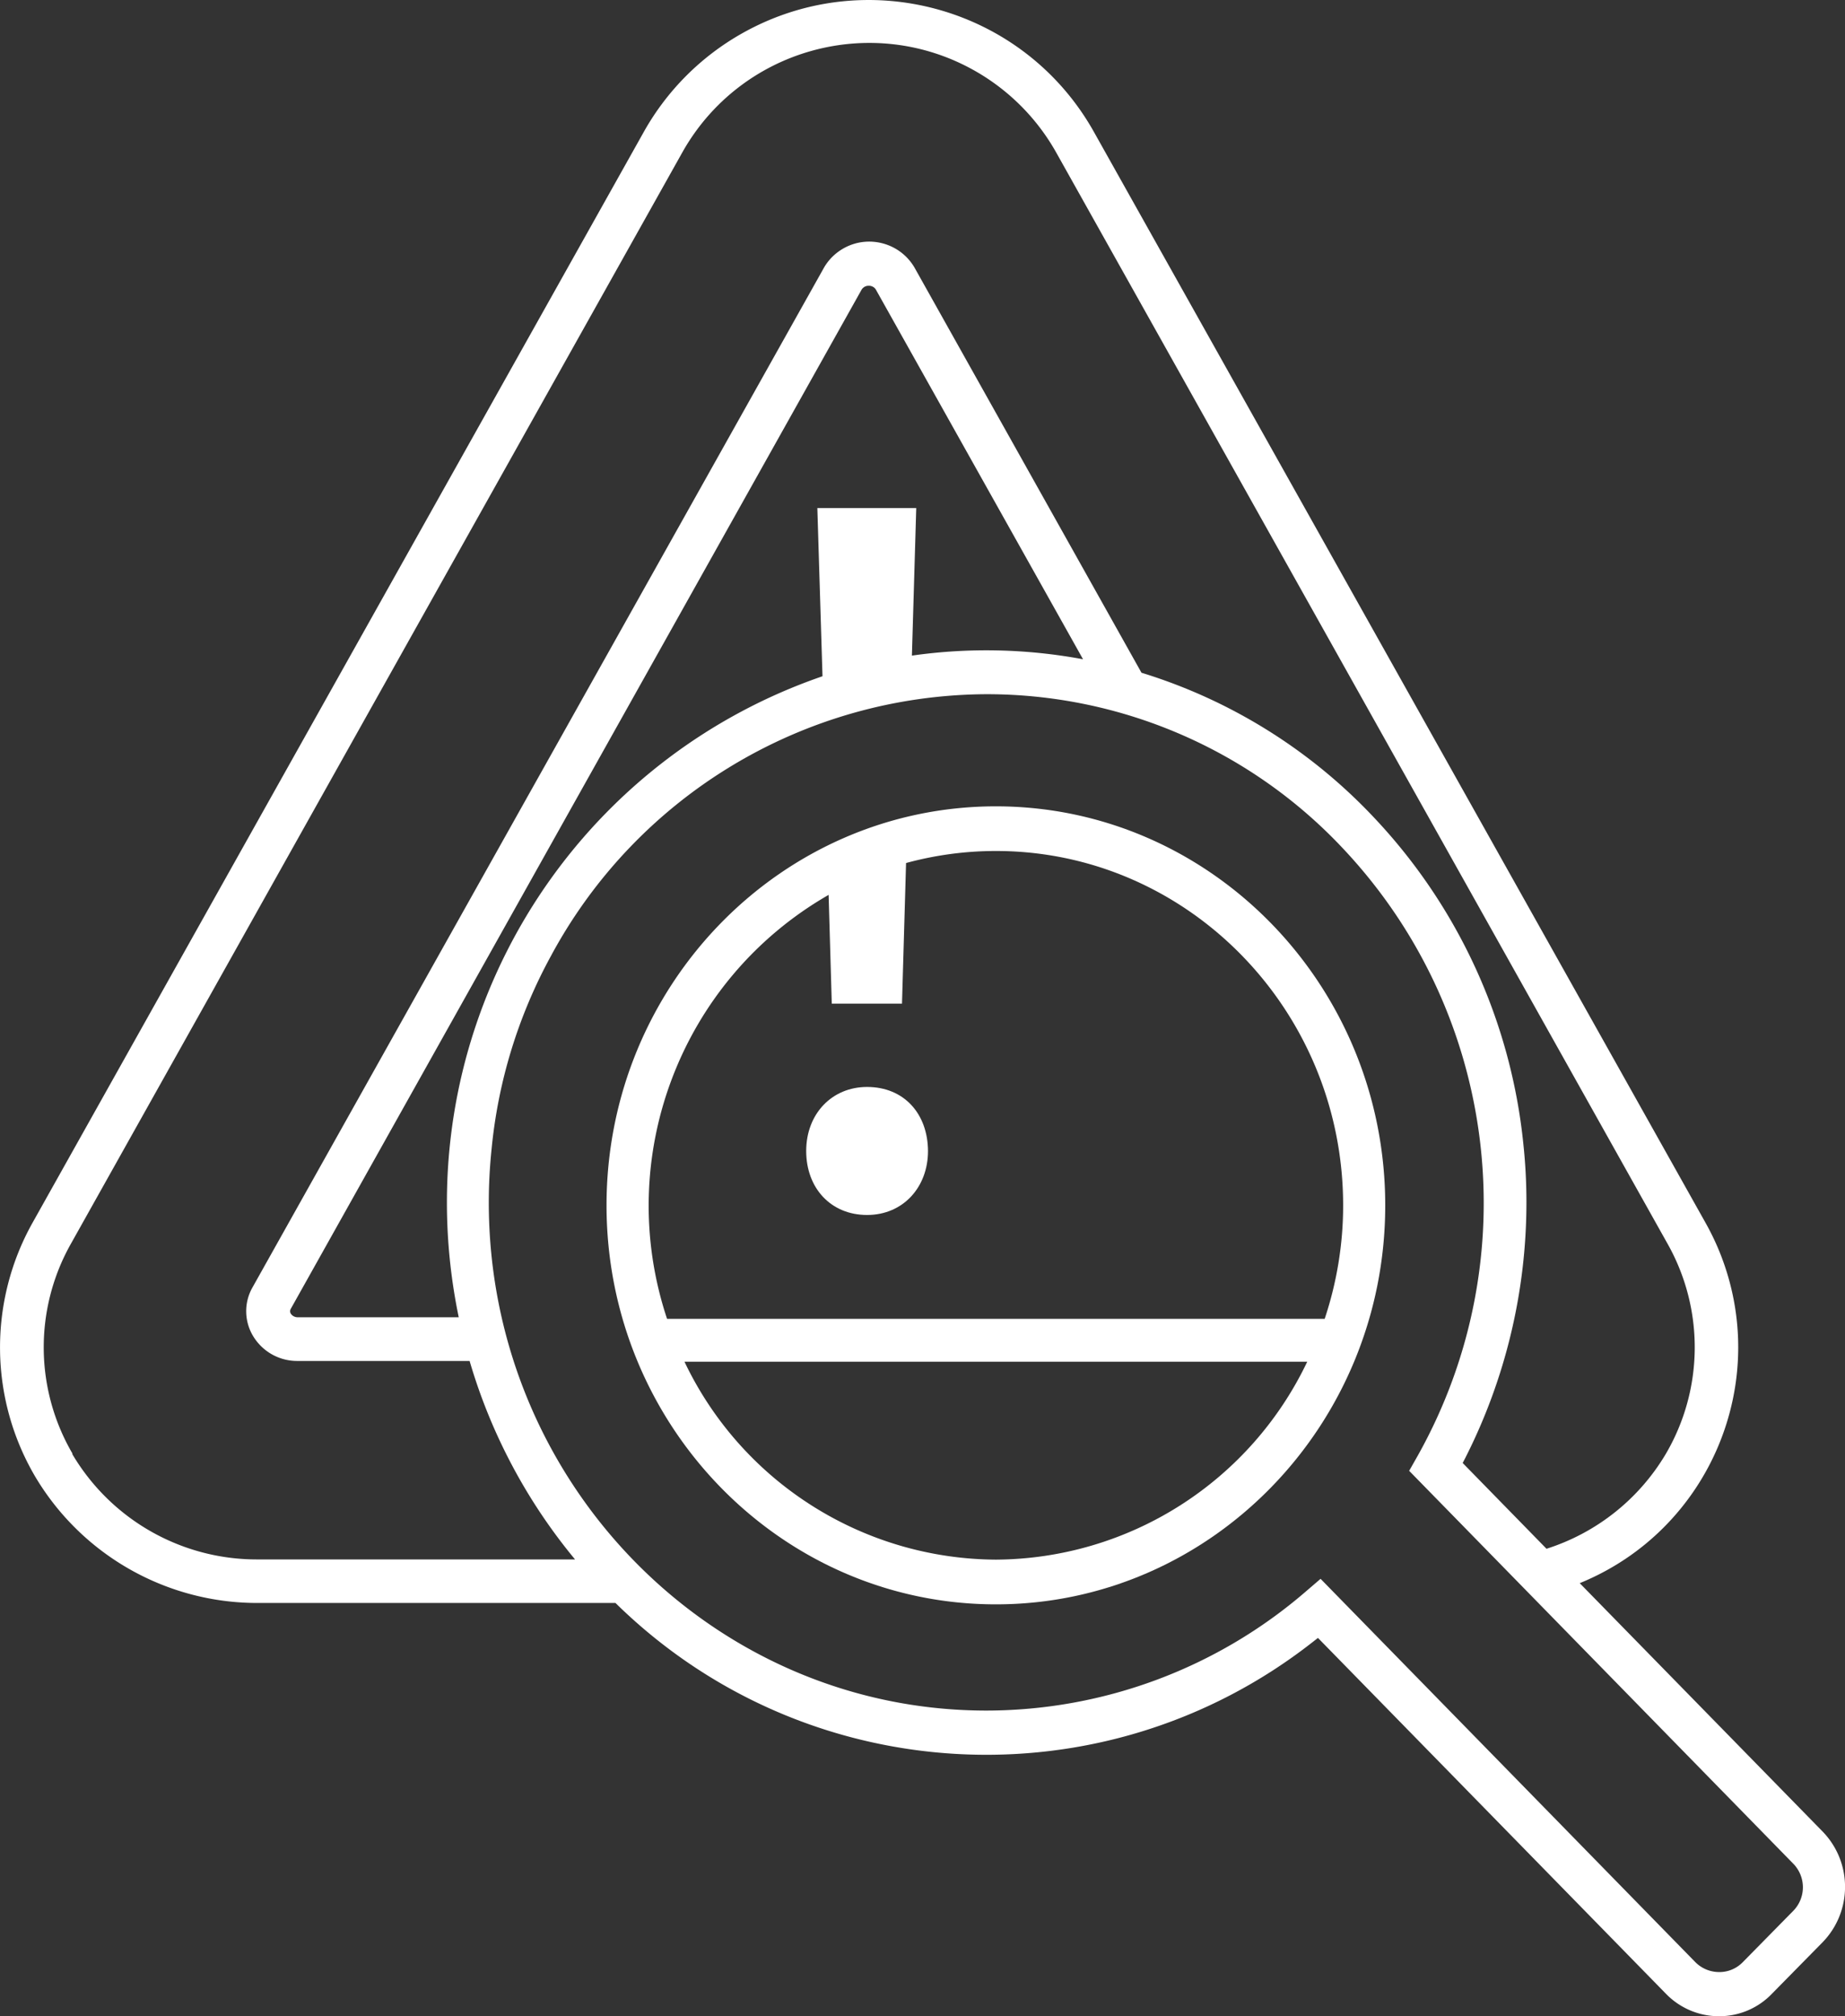 <svg id="Layer_1" data-name="Layer 1" xmlns="http://www.w3.org/2000/svg" viewBox="0 0 268.26 293.08"><rect x="0" y="0" width="268.26" height="293.08" fill="#333333" stroke="none"/><defs><style>.cls-1{fill:#fff;stroke-width:0}</style></defs><path class="cls-1" d="m265.07 266.3-35.38-36.17c18.92-7.71 28.01-29.31 20.3-48.23-.57-1.39-1.22-2.74-1.95-4.05L159 19.08C148.81 1.03 125.92-5.33 107.88 4.86a37.49 37.49 0 0 0-14.22 14.22L4.67 177.85a37.069 37.069 0 0 0 .4 36.71 37.573 37.573 0 0 0 32.32 18.45h52.1c27.53 27.07 70.86 29.53 101.28 5.75l.86-.67 50.62 51.75c2.03 2.08 4.81 3.25 7.72 3.24 2.9 0 5.67-1.18 7.67-3.27l7.39-7.51c4.3-4.46 4.32-11.52.04-16Zm-254.53-55a30.648 30.648 0 0 1-.29-30.4l89-158.82c8.47-14.99 27.49-20.27 42.47-11.8a31.24 31.24 0 0 1 11.8 11.8l89 158.82a30.648 30.648 0 0 1-.29 30.4 31.13 31.13 0 0 1-17.37 13.83l-12.19-12.47.36-.69a82.12 82.12 0 0 0 8.91-37.24c0-2.83-.15-5.66-.45-8.47a81.017 81.017 0 0 0-21.76-47.47 77.674 77.674 0 0 0-33.76-21l-33-58.89c-2.12-3.63-6.79-4.86-10.42-2.74-1.13.66-2.08 1.6-2.74 2.74L36.7 187.16a7.002 7.002 0 0 0 .07 7c1.36 2.3 3.84 3.7 6.51 3.67h25a80.763 80.763 0 0 0 15.33 28.85H37.34c-11.03 0-21.23-5.83-26.84-15.33l.04-.05Zm109.05-113C86.93 109.53 65 140.25 64.98 174.78c0 5.61.58 11.21 1.72 16.7H43.28c-.4 0-.78-.19-1-.53a.677.677 0 0 1 0-.7l83.01-148.17c.23-.35.63-.56 1.05-.54.41 0 .79.2 1 .54l30.13 53.75a76.664 76.664 0 0 0-24.88-.53l.63-21.45h-14.38l.75 24.45Zm141.18 179.43-7.4 7.52c-.9.91-2.12 1.42-3.4 1.41-1.3 0-2.54-.51-3.46-1.43l-54.5-55.73-2.12 1.82a71.175 71.175 0 0 1-46.46 17.33c-39.88 0-72.36-33.14-72.36-73.87 0-2.6.14-5.2.41-7.79.95-9.82 3.88-19.34 8.61-28 12.53-23.33 36.82-37.95 63.31-38.08a70.993 70.993 0 0 1 51.91 22.47c22.49 23.9 26.87 59.63 10.81 88.25l-1.23 2.17 55.84 57.1a4.896 4.896 0 0 1 .04 6.83Z"/><path class="cls-1" d="M144.8 117.21c-31.22 0-56.61 26-56.61 58s25.39 58 56.61 58 56.61-26 56.61-58-25.4-58-56.61-58Zm0 109.5c-19.36-.11-36.96-11.28-45.28-28.77h90.55a50.456 50.456 0 0 1-45.27 28.77Zm47.81-35H96.99c-7.83-23.52 1.99-49.29 23.49-61.63l.46 15.81h10.21l.59-20.44a49.7 49.7 0 0 1 13.06-1.75c27.84 0 50.49 23.11 50.49 51.53 0 5.6-.91 11.16-2.68 16.47Z"/><path class="cls-1" d="M126.07 158c-5.1 0-8.85 3.9-8.85 9.31s3.6 9.3 8.85 9.3 8.86-4.05 8.86-9.3c-.03-5.41-3.48-9.31-8.86-9.31Z"/></svg>
